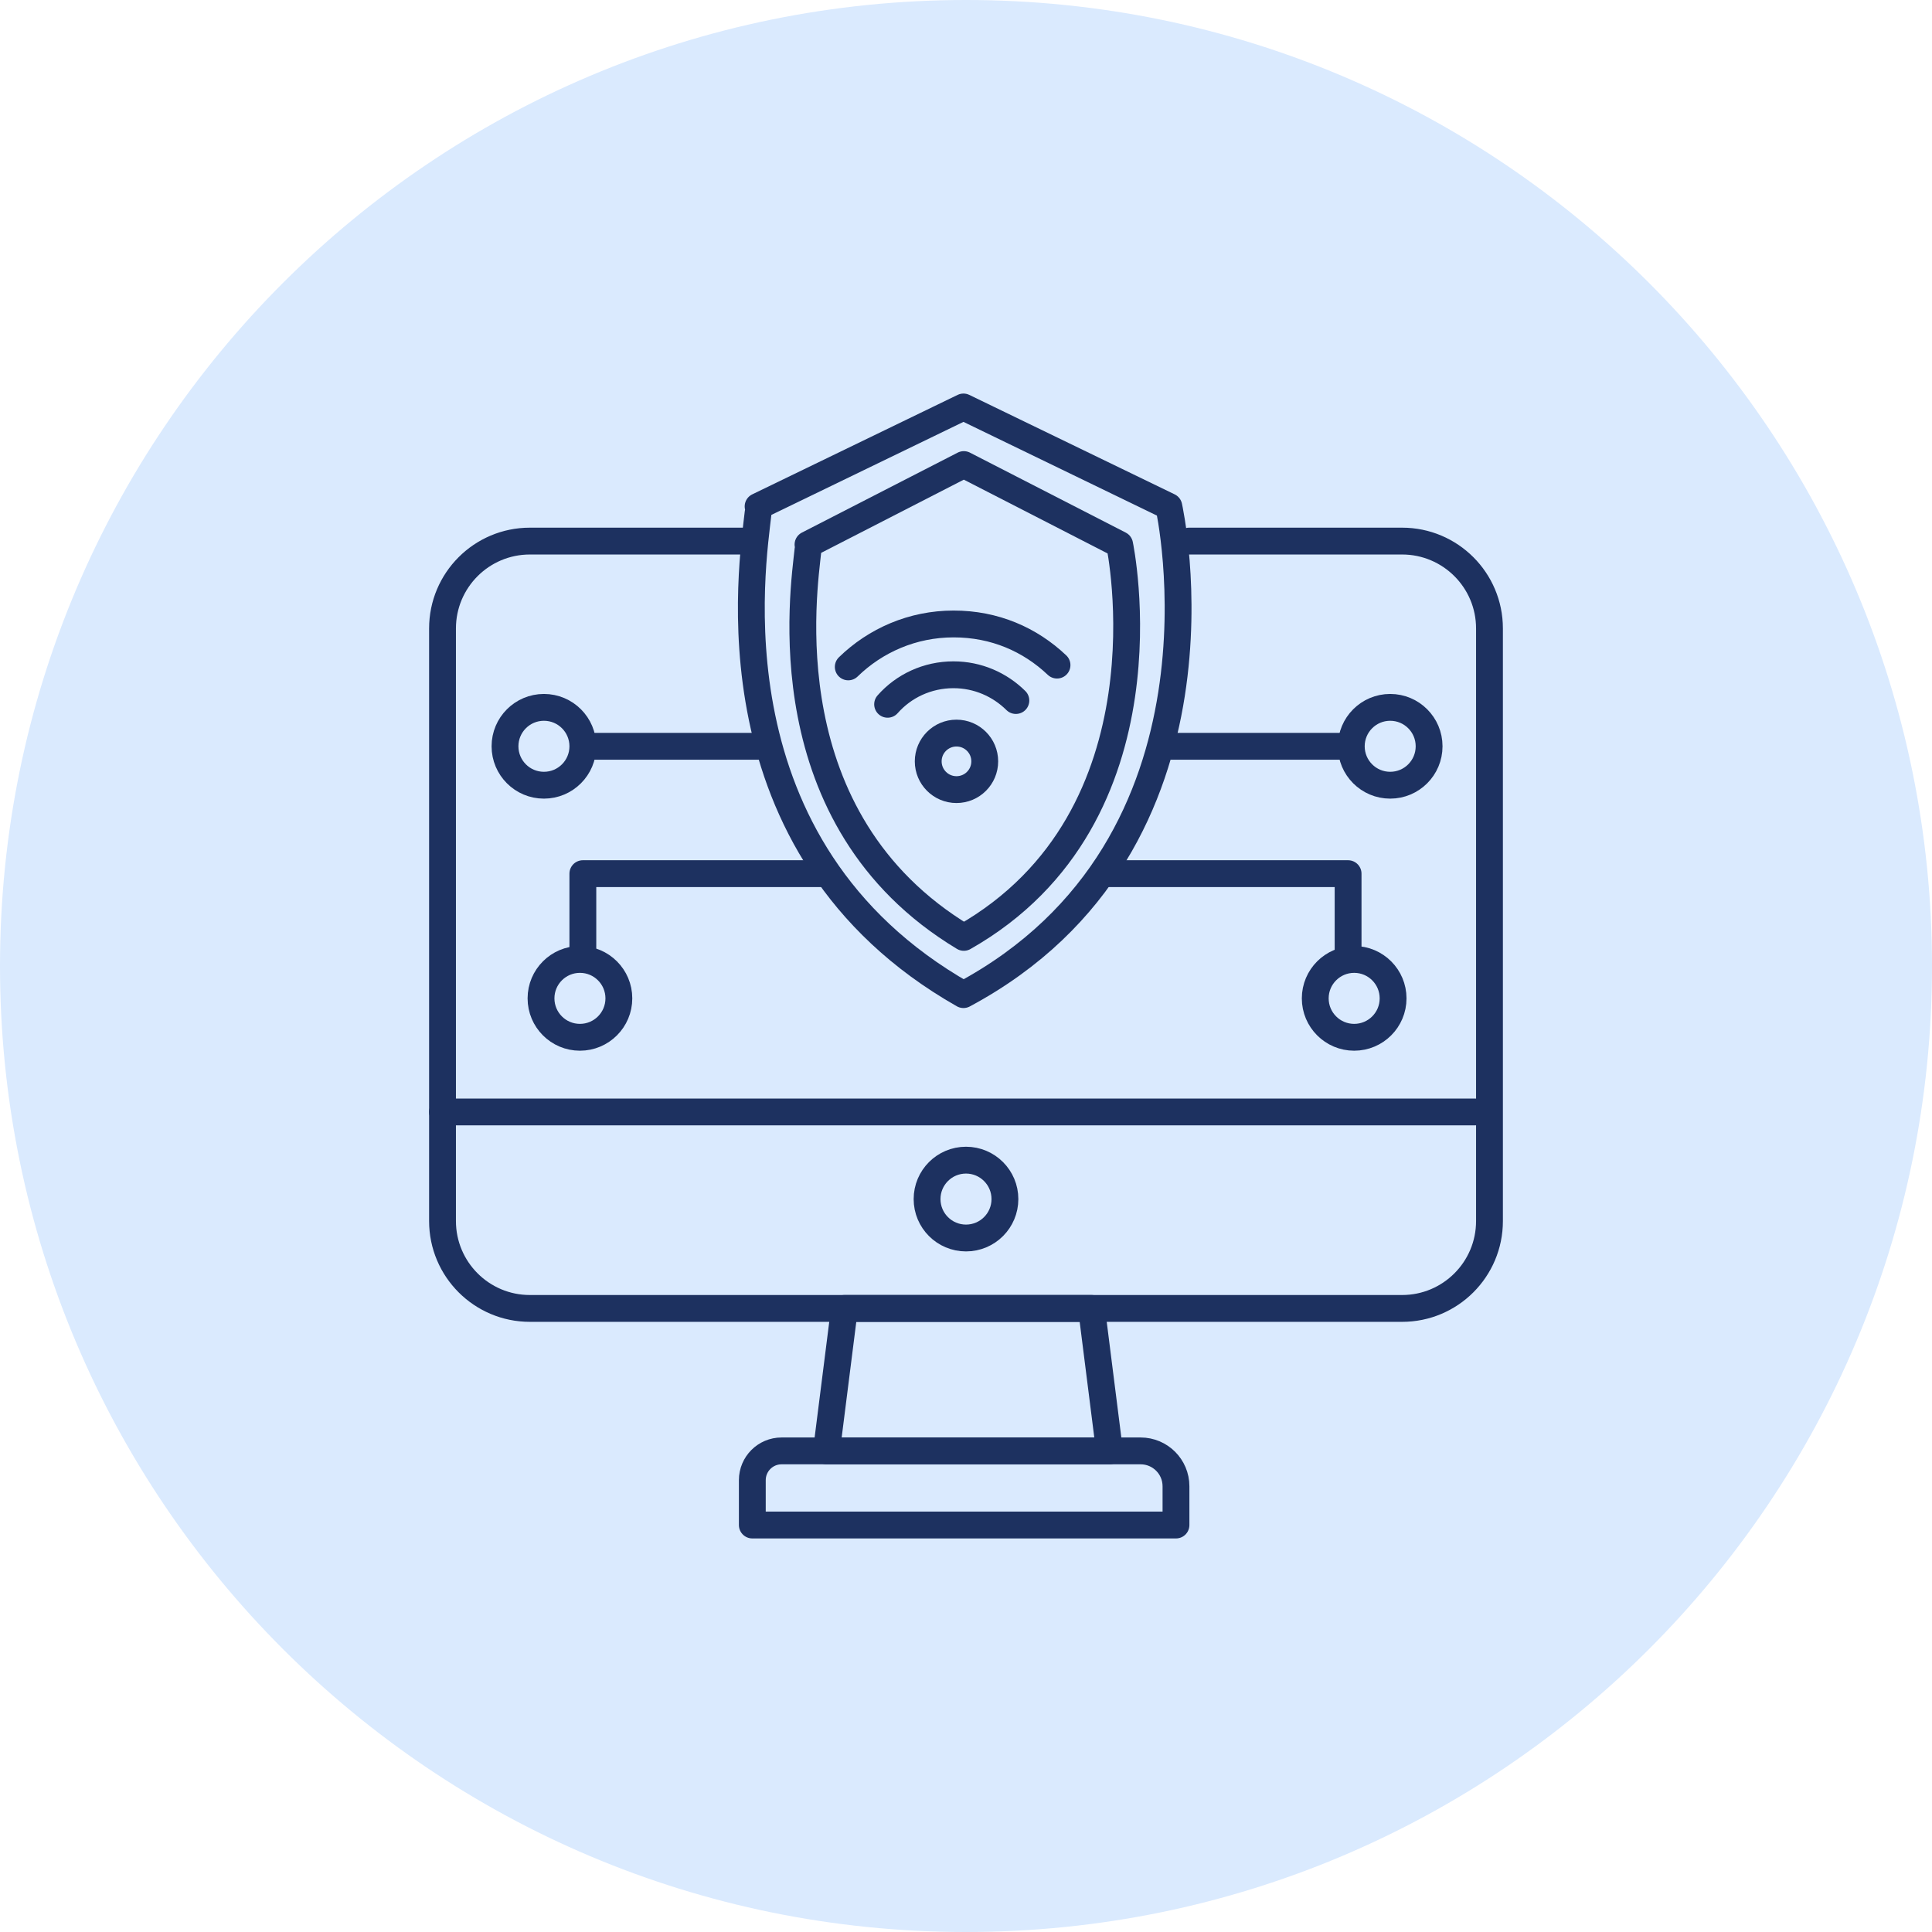 <svg width="108" height="108" viewBox="0 0 108 108" fill="none" xmlns="http://www.w3.org/2000/svg">
<path d="M54 108C83.823 108 108 83.823 108 54C108 24.177 83.823 0 54 0C24.177 0 0 24.177 0 54C0 83.823 24.177 108 54 108Z" fill="#DAEAFE"/>
<path d="M66.472 30.247H78.379C81.076 30.247 83.263 32.434 83.263 35.131V68.258C83.263 70.955 81.076 73.142 78.379 73.142H29.621C26.924 73.142 24.737 70.955 24.737 68.258V35.131C24.737 32.434 26.924 30.247 29.621 30.247H42.172" stroke="#1D3160" stroke-width="1.5" stroke-linecap="round" stroke-linejoin="round"/>
<path d="M30.406 43.894C31.608 43.894 32.582 42.92 32.582 41.718C32.582 40.516 31.608 39.542 30.406 39.542C29.204 39.542 28.23 40.516 28.23 41.718C28.23 42.92 29.204 43.894 30.406 43.894Z" stroke="#1D3160" stroke-width="1.5" stroke-linecap="round" stroke-linejoin="round"/>
<path d="M77.713 43.894C78.914 43.894 79.888 42.92 79.888 41.718C79.888 40.516 78.914 39.542 77.713 39.542C76.511 39.542 75.537 40.516 75.537 41.718C75.537 42.92 76.511 43.894 77.713 43.894Z" stroke="#1D3160" stroke-width="1.5" stroke-linecap="round" stroke-linejoin="round"/>
<path d="M75.699 57.985C76.901 57.985 77.875 57.011 77.875 55.809C77.875 54.608 76.901 53.633 75.699 53.633C74.498 53.633 73.523 54.608 73.523 55.809C73.523 57.011 74.498 57.985 75.699 57.985Z" stroke="#1D3160" stroke-width="1.5" stroke-linecap="round" stroke-linejoin="round"/>
<path d="M32.419 57.985C33.621 57.985 34.595 57.011 34.595 55.809C34.595 54.608 33.621 53.633 32.419 53.633C31.217 53.633 30.243 54.608 30.243 55.809C30.243 57.011 31.217 57.985 32.419 57.985Z" stroke="#1D3160" stroke-width="1.5" stroke-linecap="round" stroke-linejoin="round"/>
<path d="M54 69.205C55.202 69.205 56.176 68.231 56.176 67.029C56.176 65.828 55.202 64.853 54 64.853C52.798 64.853 51.824 65.828 51.824 67.029C51.824 68.231 52.798 69.205 54 69.205Z" stroke="#1D3160" stroke-width="1.5" stroke-linecap="round" stroke-linejoin="round"/>
<path d="M32.582 53.219V48.838H46.033" stroke="#1D3160" stroke-width="1.5" stroke-linecap="round" stroke-linejoin="round"/>
<path d="M75.359 53.219V48.838H61.908" stroke="#1D3160" stroke-width="1.5" stroke-linecap="round" stroke-linejoin="round"/>
<path d="M65.475 41.718H75.359" stroke="#1D3160" stroke-width="1.5" stroke-linecap="round" stroke-linejoin="round"/>
<path d="M32.73 41.718H42.615" stroke="#1D3160" stroke-width="1.5" stroke-linecap="round" stroke-linejoin="round"/>
<path d="M82.434 62.159H24.737" stroke="#1D3160" stroke-width="1.5" stroke-linecap="round" stroke-linejoin="round"/>
<path d="M43.69 81.106H63.761C64.852 81.106 65.738 81.991 65.738 83.082V85.25H42.055V82.741C42.055 81.838 42.788 81.106 43.69 81.106Z" stroke="#1D3160" stroke-width="1.5" stroke-linecap="round" stroke-linejoin="round"/>
<path d="M62.022 81.106H46.199L47.206 73.142H61.016L62.022 81.106Z" stroke="#1D3160" stroke-width="1.5" stroke-linecap="round" stroke-linejoin="round"/>
<path d="M45.168 30.44L53.878 25.97L62.588 30.44C62.588 30.44 65.798 45.63 53.878 52.4C42.928 45.81 44.938 32.97 45.168 30.73" stroke="#1D3160" stroke-width="1.5" stroke-linecap="round" stroke-linejoin="round"/>
<path d="M42.378 28.31L53.858 22.75L65.338 28.31C65.338 28.31 69.568 47.19 53.858 55.6C39.438 47.41 42.078 31.45 42.378 28.67" stroke="#1D3160" stroke-width="1.5" stroke-linecap="round" stroke-linejoin="round"/>
<path d="M53.468 44.14C54.341 44.14 55.048 43.433 55.048 42.56C55.048 41.687 54.341 40.98 53.468 40.98C52.596 40.98 51.888 41.687 51.888 42.56C51.888 43.433 52.596 44.14 53.468 44.14Z" stroke="#1D3160" stroke-width="1.5" stroke-linecap="round" stroke-linejoin="round"/>
<path d="M47.418 37.28C48.938 35.8 51.008 34.88 53.308 34.88C55.608 34.88 57.578 35.75 59.088 37.18" stroke="#1D3160" stroke-width="1.5" stroke-linecap="round" stroke-linejoin="round"/>
<path d="M49.618 39.37C50.518 38.35 51.838 37.72 53.298 37.72C54.658 37.72 55.888 38.27 56.788 39.16" stroke="#1D3160" stroke-width="1.5" stroke-linecap="round" stroke-linejoin="round"/>
</svg>
